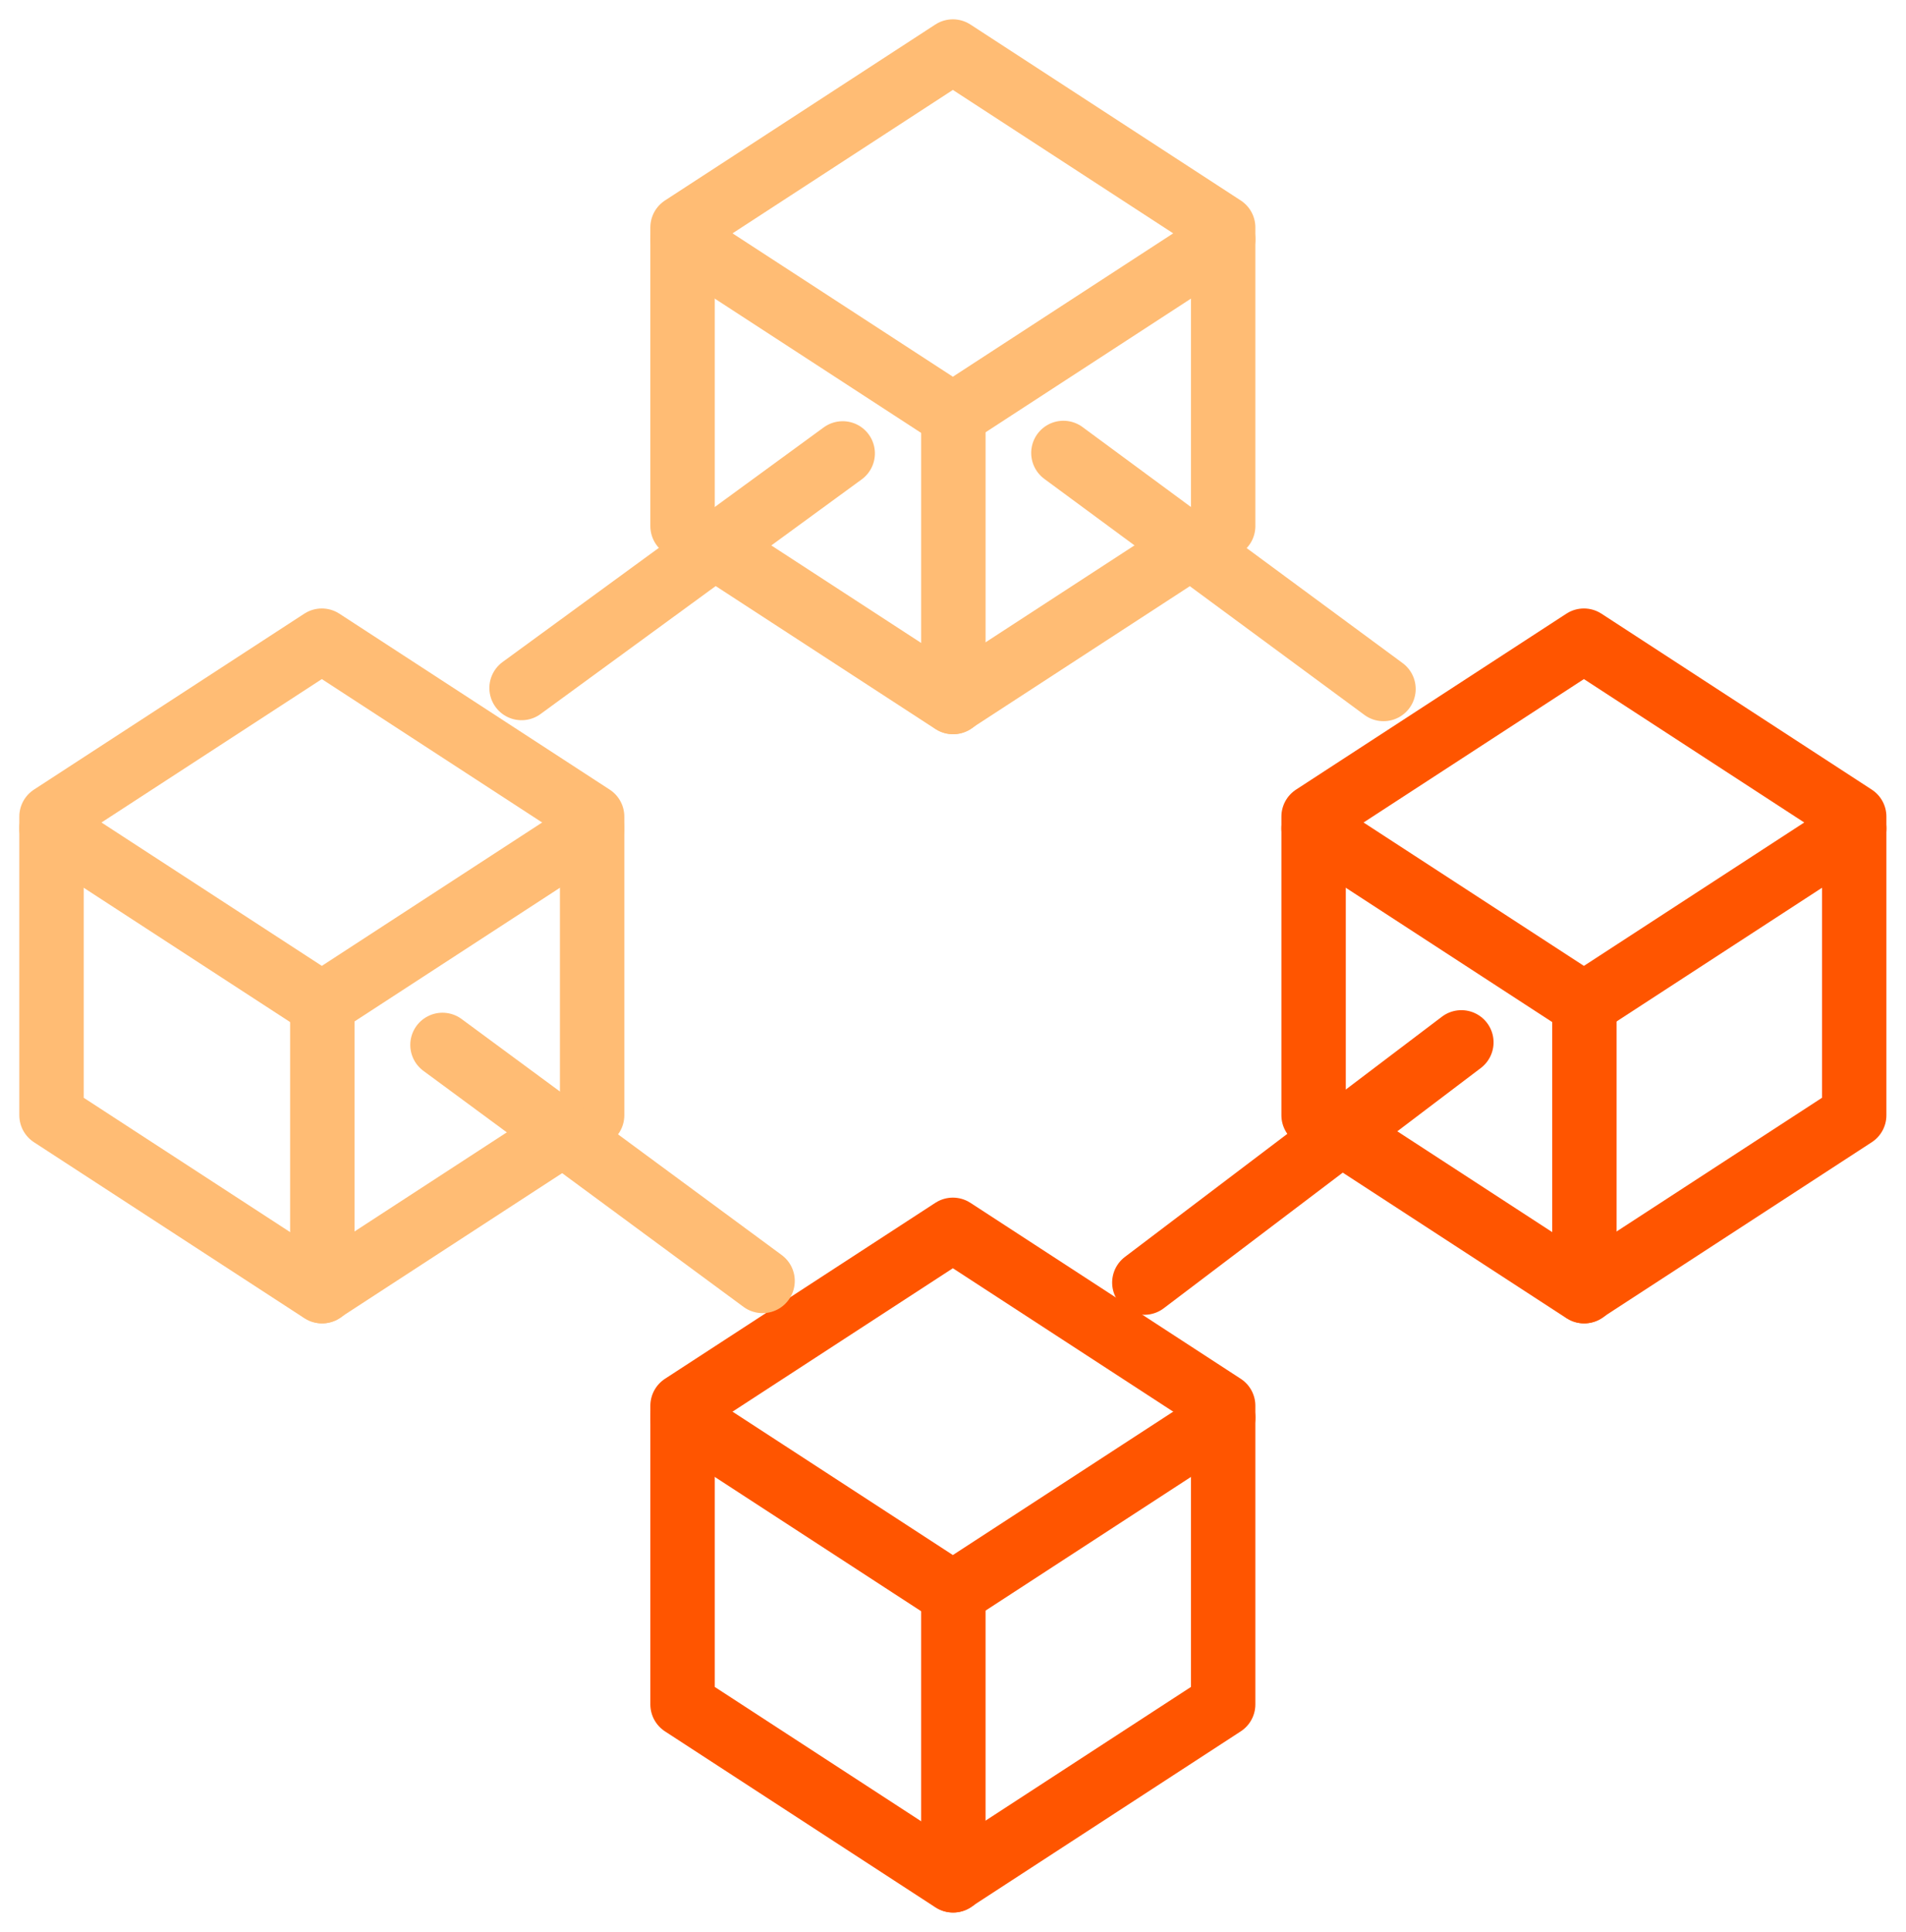 <?xml version="1.0" encoding="UTF-8"?>
<svg width="74px" height="75px" viewBox="0 0 74 75" version="1.1" xmlns="http://www.w3.org/2000/svg" xmlns:xlink="http://www.w3.org/1999/xlink">
    <!-- Generator: Sketch 52.6 (67491) - http://www.bohemiancoding.com/sketch -->
    <title>icon-blockchain</title>
    <desc>Created with Sketch.</desc>
    <g id="Page-1" stroke="none" stroke-width="1" fill="none" fill-rule="evenodd" stroke-linecap="round" stroke-linejoin="round">
        <g id="Updated-Homepage" transform="translate(-244, -2192)" fill-rule="nonzero" stroke-width="2.5">
            <g id="icon-blockchain" transform="translate(246, 2194)">
                <g id="Group-31" transform="translate(0, 22.873)" stroke="#FFBC74">
                    <polygon id="Polygon" points="10.495 5.68434189e-14 20.989 6.83 20.989 18.424 10.495 25.254 -1.06987273e-13 18.424 -1.13686838e-13 6.83"></polygon>
                    <polyline id="Polygon-Copy" points="20.989 7.288 10.495 14.117 1.13686838e-13 7.288"></polyline>
                    <path d="M10.514,25.254 L10.514,13.998" id="Path-9"></path>
                </g>
                <g id="Group-31-Copy-2" transform="translate(24.5, 45.746)" stroke="#FF5500">
                    <polygon id="Polygon" points="10.495 5.68434189e-14 20.989 6.83 20.989 18.424 10.495 25.254 -1.06987273e-13 18.424 -1.13686838e-13 6.83"></polygon>
                    <polyline id="Polygon-Copy" points="20.989 7.288 10.495 14.117 1.13686838e-13 7.288"></polyline>
                    <path d="M10.514,25.254 L10.514,13.998" id="Path-9"></path>
                </g>
                <g id="Group-31-Copy" transform="translate(24.5, 0)" stroke="#FFBC74">
                    <polygon id="Polygon" points="10.495 5.68434189e-14 20.989 6.83 20.989 18.424 10.495 25.254 -1.06987273e-13 18.424 -1.13686838e-13 6.83"></polygon>
                    <polyline id="Polygon-Copy" points="20.989 7.288 10.495 14.117 1.13686838e-13 7.288"></polyline>
                    <path d="M10.514,25.254 L10.514,13.998" id="Path-9"></path>
                </g>
                <g id="Group-31-Copy-3" transform="translate(49, 22.873)" stroke="#FF5500">
                    <polygon id="Polygon" points="10.495 5.68434189e-14 20.989 6.83 20.989 18.424 10.495 25.254 -1.06987273e-13 18.424 -1.13686838e-13 6.83"></polygon>
                    <polyline id="Polygon-Copy" points="20.989 7.288 10.495 14.117 1.13686838e-13 7.288"></polyline>
                    <path d="M10.514,25.254 L10.514,13.998" id="Path-9"></path>
                </g>
                <path d="M15.179,38.567 L27.607,47.73" id="Path-10" stroke="#FFBC74"></path>
                <path d="M39.286,15.585 L51.714,24.749" id="Path-10-Copy" stroke="#FFBC74"></path>
                <path d="M42.324,38.609 L54.842,47.653" id="Path-10-Copy" stroke="#FF5500" transform="translate(48.583, 43.131) rotate(-253) translate(-48.583, -43.131) "></path>
                <path d="M18.226,15.636 L30.742,24.679" id="Path-10-Copy-2" stroke="#FFBC74" transform="translate(24.484, 20.157) rotate(-252) translate(-24.484, -20.157) "></path>
            </g>
        </g>
    </g>
</svg>